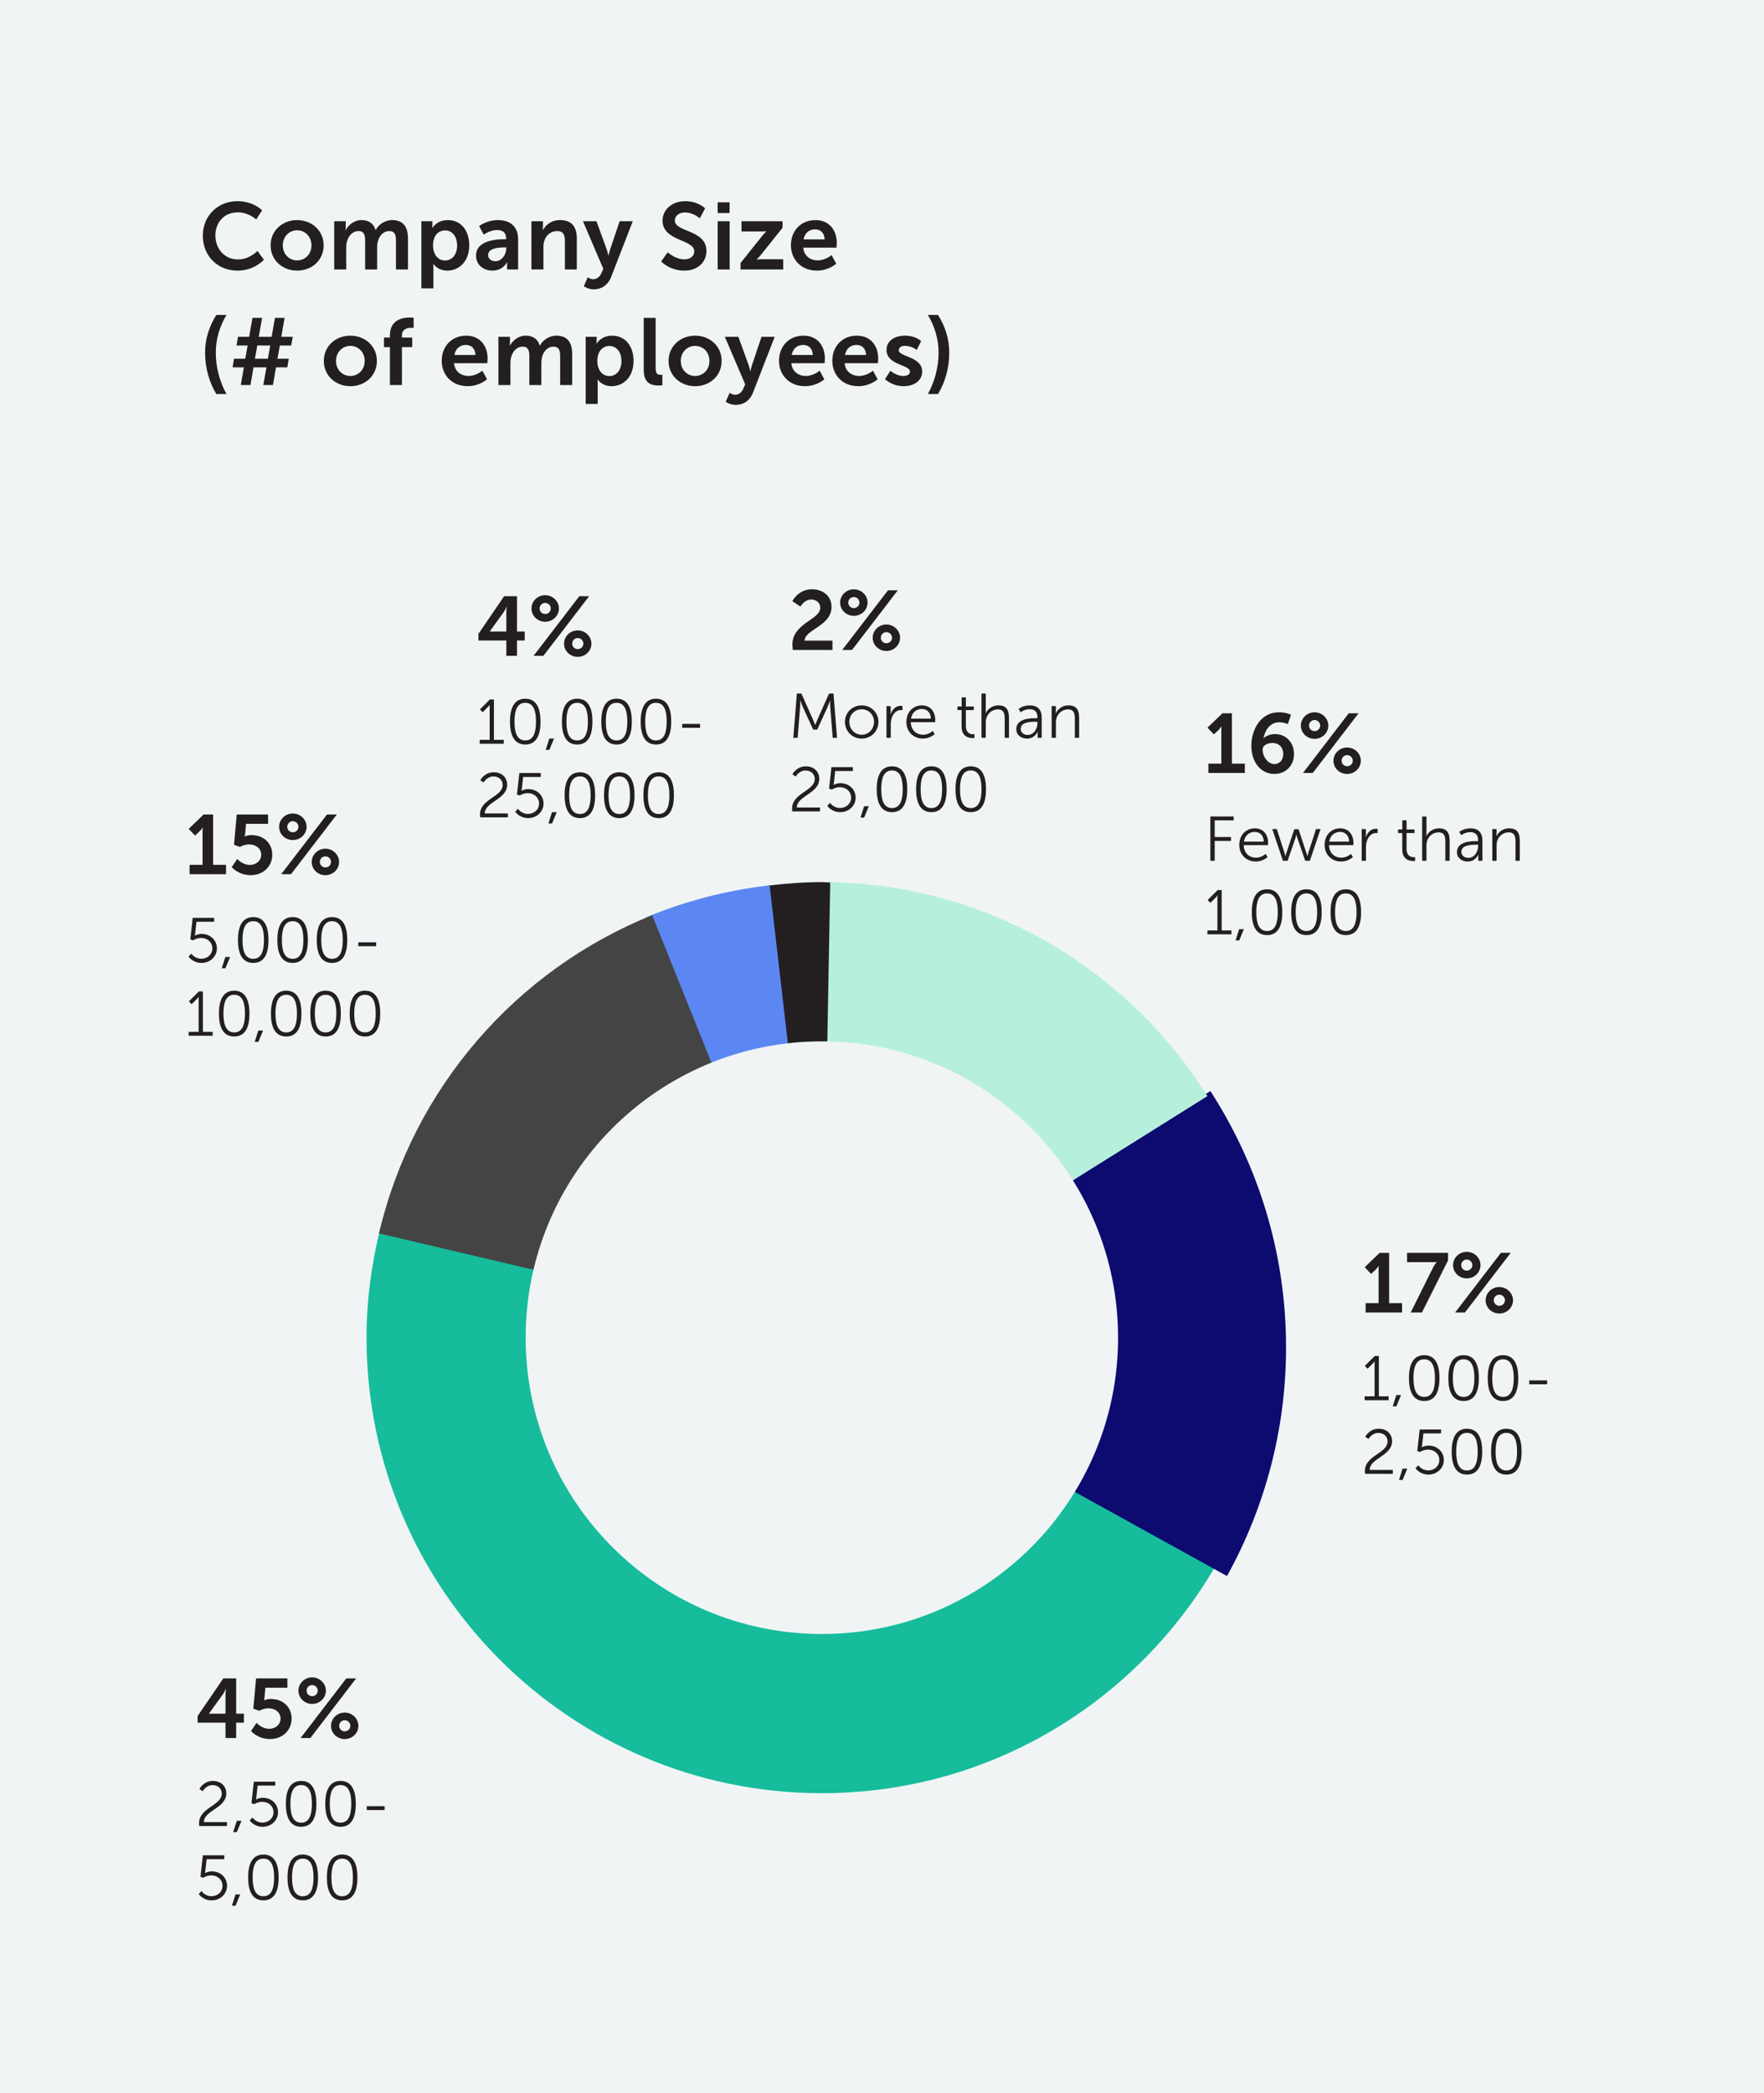 <?xml version="1.0" encoding="UTF-8"?> <!-- Generator: Adobe Illustrator 25.2.1, SVG Export Plug-In . SVG Version: 6.00 Build 0) --> <svg xmlns="http://www.w3.org/2000/svg" xmlns:xlink="http://www.w3.org/1999/xlink" version="1.1" id="Layer_1" x="0px" y="0px" viewBox="0 0 167.937 199.159" style="enable-background:new 0 0 167.937 199.159;" xml:space="preserve"> <style type="text/css"> .st0{fill:#F0F4F5;} .st1{fill:#FFFFFF;} .st2{fill:#231F20;} .st3{fill:#B6F0DD;} .st4{fill:#78D8C6;} .st5{fill:#16BC9C;} .st6{clip-path:url(#SVGID_2_);} .st7{clip-path:url(#SVGID_4_);} .st8{clip-path:url(#SVGID_6_);} .st9{clip-path:url(#SVGID_8_);} .st10{clip-path:url(#SVGID_10_);} .st11{clip-path:url(#SVGID_12_);} .st12{clip-path:url(#SVGID_14_);} .st13{fill:#444444;} .st14{fill:#17BD9C;} .st15{clip-path:url(#SVGID_16_);} .st16{clip-path:url(#SVGID_18_);} .st17{clip-path:url(#SVGID_20_);} .st18{clip-path:url(#SVGID_22_);} .st19{clip-path:url(#SVGID_24_);} .st20{clip-path:url(#SVGID_26_);} .st21{clip-path:url(#SVGID_28_);} .st22{clip-path:url(#SVGID_30_);} .st23{clip-path:url(#SVGID_34_);} .st24{clip-path:url(#SVGID_36_);} .st25{clip-path:url(#SVGID_38_);} .st26{clip-path:url(#SVGID_40_);} .st27{clip-path:url(#SVGID_42_);} .st28{clip-path:url(#SVGID_44_);} .st29{fill:none;} .st30{clip-path:url(#SVGID_46_);} .st31{clip-path:url(#SVGID_48_);} .st32{clip-path:url(#SVGID_52_);} .st33{clip-path:url(#SVGID_54_);} .st34{clip-path:url(#SVGID_56_);} .st35{clip-path:url(#SVGID_58_);} .st36{clip-path:url(#SVGID_60_);} .st37{clip-path:url(#SVGID_62_);} .st38{fill:#5C87F2;} .st39{fill:#0D0A70;} .st40{clip-path:url(#SVGID_64_);} .st41{clip-path:url(#SVGID_66_);} .st42{clip-path:url(#SVGID_68_);} .st43{fill:#939393;} .st44{clip-path:url(#SVGID_70_);} .st45{clip-path:url(#SVGID_72_);} .st46{fill:none;stroke:#231F20;} .st47{clip-path:url(#SVGID_74_);} </style> <g> <rect class="st0" width="167.937" height="199.159"></rect> </g> <g> <path class="st2" d="M129.917,132.877h0.947v-3.094c0-0.12,0.006-0.234,0.006-0.234h-0.012c0,0-0.042,0.09-0.21,0.252 l-0.45,0.45l-0.264-0.271l0.953-0.947h0.384v3.844h0.93v0.372h-2.285V132.877z"></path> <path class="st2" d="M132.934,132.756h0.45l-0.444,1.074h-0.348L132.934,132.756z"></path> <path class="st2" d="M134.134,131.137c0-1.211,0.36-2.177,1.457-2.177s1.451,0.966,1.451,2.177 c0,1.224-0.354,2.184-1.451,2.184S134.134,132.361,134.134,131.137z M136.611,131.137 c0-1.001-0.222-1.786-1.02-1.786c-0.804,0-1.025,0.785-1.025,1.786c0,1.008,0.222,1.794,1.025,1.794 C136.389,132.931,136.611,132.145,136.611,131.137z"></path> <path class="st2" d="M137.884,131.137c0-1.211,0.36-2.177,1.457-2.177s1.451,0.966,1.451,2.177 c0,1.224-0.354,2.184-1.451,2.184S137.884,132.361,137.884,131.137z M140.361,131.137 c0-1.001-0.222-1.786-1.02-1.786c-0.804,0-1.025,0.785-1.025,1.786c0,1.008,0.222,1.794,1.025,1.794 C140.139,132.931,140.361,132.145,140.361,131.137z"></path> <path class="st2" d="M141.634,131.137c0-1.211,0.36-2.177,1.457-2.177s1.451,0.966,1.451,2.177 c0,1.224-0.354,2.184-1.451,2.184S141.634,132.361,141.634,131.137z M144.111,131.137 c0-1.001-0.222-1.786-1.02-1.786c-0.804,0-1.025,0.785-1.025,1.786c0,1.008,0.222,1.794,1.025,1.794 C143.889,132.931,144.111,132.145,144.111,131.137z"></path> <path class="st2" d="M145.588,131.36h1.703v0.371h-1.703V131.36z"></path> </g> <g> <path class="st2" d="M129.94,139.981c0-1.481,2.159-1.674,2.159-2.812c0-0.462-0.348-0.81-0.875-0.81 c-0.618,0-0.941,0.575-0.941,0.575l-0.312-0.21c0,0,0.384-0.762,1.277-0.762c0.804,0,1.283,0.522,1.283,1.182 c0,1.415-2.128,1.613-2.135,2.734h2.201v0.372h-2.632C129.946,140.155,129.94,140.065,129.94,139.981z"></path> <path class="st2" d="M133.528,139.758h0.45l-0.444,1.074h-0.348L133.528,139.758z"></path> <path class="st2" d="M135.023,139.435c0,0,0.311,0.491,0.953,0.491c0.582,0,1.05-0.413,1.05-0.989 c0-0.575-0.468-0.989-1.068-0.989c-0.45,0-0.768,0.228-0.768,0.228l-0.264-0.096l0.228-2.045h2.039v0.372h-1.679 l-0.12,1.079c-0.018,0.15-0.042,0.24-0.042,0.24h0.012c0,0,0.264-0.162,0.642-0.162 c0.845,0,1.451,0.611,1.451,1.373c0,0.779-0.642,1.386-1.463,1.386c-0.839,0-1.235-0.6-1.235-0.6 L135.023,139.435z"></path> <path class="st2" d="M138.203,138.139c0-1.211,0.36-2.177,1.457-2.177s1.451,0.966,1.451,2.177 c0,1.224-0.354,2.184-1.451,2.184S138.203,139.363,138.203,138.139z M140.679,138.139 c0-1.001-0.222-1.786-1.02-1.786c-0.804,0-1.025,0.785-1.025,1.786c0,1.008,0.222,1.794,1.025,1.794 C140.457,139.933,140.679,139.147,140.679,138.139z"></path> <path class="st2" d="M141.953,138.139c0-1.211,0.36-2.177,1.457-2.177s1.451,0.966,1.451,2.177 c0,1.224-0.354,2.184-1.451,2.184S141.953,139.363,141.953,138.139z M144.429,138.139 c0-1.001-0.222-1.786-1.02-1.786c-0.804,0-1.025,0.785-1.025,1.786c0,1.008,0.222,1.794,1.025,1.794 C144.207,139.933,144.429,139.147,144.429,138.139z"></path> </g> <g> <path class="st2" d="M115.229,77.697h2.219v0.372h-1.805v1.583h1.547v0.372h-1.547v1.889h-0.414V77.697z"></path> <path class="st2" d="M119.47,78.825c0.834,0,1.259,0.642,1.259,1.391c0,0.072-0.012,0.21-0.012,0.21h-2.314 c0.018,0.773,0.546,1.193,1.169,1.193c0.552,0,0.917-0.365,0.917-0.365l0.185,0.311c0,0-0.438,0.42-1.115,0.42 c-0.899,0-1.577-0.648-1.577-1.577C117.983,79.419,118.654,78.825,119.47,78.825z M120.316,80.09 c-0.024-0.63-0.408-0.923-0.858-0.923c-0.503,0-0.941,0.317-1.037,0.923H120.316z"></path> <path class="st2" d="M121.121,78.896h0.432l0.731,2.249c0.048,0.144,0.09,0.324,0.09,0.324h0.012 c0,0,0.042-0.181,0.09-0.324l0.744-2.236h0.402l0.744,2.236c0.048,0.144,0.09,0.324,0.09,0.324h0.012 c0,0,0.042-0.174,0.09-0.324l0.731-2.249h0.432l-1.019,3.017h-0.444l-0.738-2.147 c-0.054-0.15-0.096-0.324-0.096-0.324h-0.012c0,0-0.042,0.174-0.09,0.324l-0.738,2.147h-0.443L121.121,78.896z"></path> <path class="st2" d="M127.594,78.825c0.834,0,1.259,0.642,1.259,1.391c0,0.072-0.012,0.21-0.012,0.21h-2.314 c0.018,0.773,0.546,1.193,1.169,1.193c0.552,0,0.917-0.365,0.917-0.365l0.185,0.311c0,0-0.438,0.42-1.115,0.42 c-0.899,0-1.577-0.648-1.577-1.577C126.106,79.419,126.778,78.825,127.594,78.825z M128.44,80.09 c-0.024-0.63-0.408-0.923-0.858-0.923c-0.503,0-0.941,0.317-1.037,0.923H128.44z"></path> <path class="st2" d="M129.634,78.896h0.402v0.534c0,0.132-0.012,0.239-0.012,0.239h0.012 c0.144-0.455,0.479-0.803,0.954-0.803c0.084,0,0.162,0.018,0.162,0.018v0.401c0,0-0.072-0.012-0.15-0.012 c-0.426,0-0.744,0.336-0.875,0.779c-0.06,0.192-0.084,0.397-0.084,0.588v1.272h-0.408V78.896z"></path> <path class="st2" d="M133.498,79.274h-0.396v-0.342h0.402v-0.869h0.402v0.869h0.755v0.342h-0.755v1.499 c0,0.708,0.45,0.798,0.677,0.798c0.084,0,0.138-0.012,0.138-0.012v0.365c0,0-0.066,0.013-0.174,0.013 c-0.348,0-1.05-0.114-1.05-1.122V79.274z"></path> <path class="st2" d="M135.394,77.697h0.408v1.631c0,0.139-0.012,0.246-0.012,0.246h0.012 c0.114-0.288,0.516-0.749,1.199-0.749c0.744,0,1.008,0.426,1.008,1.169v1.919h-0.408v-1.81 c0-0.475-0.072-0.894-0.654-0.894c-0.516,0-0.96,0.353-1.098,0.857c-0.036,0.12-0.048,0.258-0.048,0.401v1.445 h-0.408V77.697z"></path> <path class="st2" d="M140.553,80.047h0.168v-0.078c0-0.581-0.318-0.779-0.75-0.779c-0.498,0-0.852,0.288-0.852,0.288 l-0.192-0.311c0,0,0.396-0.342,1.073-0.342c0.726,0,1.127,0.401,1.127,1.157v1.931h-0.39v-0.33 c0-0.149,0.012-0.252,0.012-0.252h-0.012c0,0-0.252,0.654-1.007,0.654c-0.504,0-1.025-0.294-1.025-0.894 C138.706,80.072,140.031,80.047,140.553,80.047z M139.797,81.637c0.576,0,0.923-0.601,0.923-1.122v-0.132h-0.174 c-0.474,0-1.421,0.019-1.421,0.684C139.125,81.349,139.348,81.637,139.797,81.637z"></path> <path class="st2" d="M142.072,78.896h0.402v0.45c0,0.132-0.012,0.239-0.012,0.239h0.012 c0.108-0.275,0.492-0.761,1.205-0.761c0.744,0,1.008,0.426,1.008,1.169v1.919h-0.408v-1.81 c0-0.475-0.072-0.894-0.654-0.894c-0.516,0-0.96,0.353-1.098,0.852c-0.036,0.126-0.048,0.264-0.048,0.407v1.445 h-0.408V78.896z"></path> </g> <g> <path class="st2" d="M114.953,88.543H115.9v-3.094c0-0.12,0.006-0.234,0.006-0.234h-0.012c0,0-0.042,0.09-0.21,0.252 l-0.45,0.45l-0.264-0.271l0.953-0.947h0.384v3.844h0.93v0.372h-2.285V88.543z"></path> <path class="st2" d="M117.97,88.422h0.45l-0.444,1.074h-0.348L117.97,88.422z"></path> <path class="st2" d="M119.171,86.803c0-1.211,0.36-2.177,1.457-2.177s1.451,0.966,1.451,2.177 c0,1.224-0.354,2.184-1.451,2.184S119.171,88.027,119.171,86.803z M121.647,86.803c0-1.001-0.222-1.786-1.02-1.786 c-0.804,0-1.025,0.785-1.025,1.786c0,1.008,0.222,1.794,1.025,1.794C121.425,88.597,121.647,87.811,121.647,86.803z"></path> <path class="st2" d="M122.921,86.803c0-1.211,0.36-2.177,1.457-2.177s1.451,0.966,1.451,2.177 c0,1.224-0.354,2.184-1.451,2.184S122.921,88.027,122.921,86.803z M125.397,86.803c0-1.001-0.222-1.786-1.02-1.786 c-0.804,0-1.025,0.785-1.025,1.786c0,1.008,0.222,1.794,1.025,1.794C125.175,88.597,125.397,87.811,125.397,86.803z"></path> <path class="st2" d="M126.671,86.803c0-1.211,0.36-2.177,1.457-2.177c1.097,0,1.451,0.966,1.451,2.177 c0,1.224-0.354,2.184-1.451,2.184C127.03,88.987,126.671,88.027,126.671,86.803z M129.147,86.803 c0-1.001-0.222-1.786-1.02-1.786c-0.804,0-1.025,0.785-1.025,1.786c0,1.008,0.222,1.794,1.025,1.794 C128.925,88.597,129.147,87.811,129.147,86.803z"></path> </g> <g> <path class="st2" d="M75.862,65.997h0.432l1.103,2.477c0.096,0.216,0.204,0.516,0.204,0.516h0.012 c0,0,0.114-0.3,0.21-0.516l1.103-2.477h0.426l0.336,4.216H79.274l-0.234-2.95 c-0.018-0.229-0.012-0.588-0.012-0.588h-0.012c0,0-0.126,0.372-0.222,0.588l-0.99,2.165h-0.39l-0.989-2.165 c-0.096-0.21-0.228-0.6-0.228-0.6h-0.012c0,0,0.006,0.371-0.012,0.6L75.94,70.213h-0.414L75.862,65.997z"></path> <path class="st2" d="M82.035,67.125c0.882,0,1.595,0.671,1.595,1.565c0,0.912-0.713,1.596-1.595,1.596 c-0.881,0-1.595-0.684-1.595-1.596C80.441,67.796,81.154,67.125,82.035,67.125z M82.035,69.919 c0.648,0,1.176-0.527,1.176-1.23c0-0.684-0.528-1.193-1.176-1.193c-0.647,0-1.175,0.51-1.175,1.193 C80.86,69.391,81.388,69.919,82.035,69.919z"></path> <path class="st2" d="M84.394,67.196h0.402v0.534c0,0.132-0.012,0.239-0.012,0.239h0.012 c0.144-0.455,0.479-0.803,0.954-0.803c0.084,0,0.162,0.018,0.162,0.018v0.401c0,0-0.072-0.012-0.15-0.012 c-0.426,0-0.744,0.336-0.875,0.779c-0.06,0.192-0.084,0.397-0.084,0.588v1.272h-0.408V67.196z"></path> <path class="st2" d="M87.777,67.125c0.834,0,1.259,0.642,1.259,1.391c0,0.072-0.012,0.21-0.012,0.21H86.71 c0.018,0.773,0.546,1.193,1.169,1.193c0.552,0,0.917-0.365,0.917-0.365l0.185,0.311c0,0-0.438,0.42-1.115,0.42 c-0.899,0-1.577-0.647-1.577-1.577C86.29,67.717,86.962,67.125,87.777,67.125z M88.623,68.389 c-0.024-0.63-0.408-0.923-0.858-0.923c-0.503,0-0.941,0.317-1.037,0.923H88.623z"></path> <path class="st2" d="M91.546,67.574H91.15v-0.342h0.402v-0.869h0.402v0.869h0.755v0.342h-0.755v1.499 c0,0.708,0.45,0.798,0.677,0.798c0.084,0,0.138-0.012,0.138-0.012v0.365c0,0-0.066,0.013-0.174,0.013 c-0.348,0-1.05-0.114-1.05-1.122V67.574z"></path> <path class="st2" d="M93.442,65.997h0.408v1.631c0,0.139-0.012,0.246-0.012,0.246h0.012 c0.114-0.288,0.516-0.749,1.199-0.749c0.744,0,1.008,0.426,1.008,1.169v1.919h-0.408V68.402 c0-0.475-0.072-0.894-0.654-0.894c-0.516,0-0.96,0.353-1.098,0.857c-0.036,0.119-0.048,0.258-0.048,0.401v1.445 h-0.408V65.997z"></path> <path class="st2" d="M98.601,68.347h0.168v-0.078c0-0.581-0.318-0.779-0.75-0.779c-0.498,0-0.852,0.288-0.852,0.288 l-0.192-0.311c0,0,0.396-0.342,1.073-0.342c0.726,0,1.127,0.401,1.127,1.157v1.931h-0.39v-0.33 c0-0.149,0.012-0.252,0.012-0.252h-0.012c0,0-0.252,0.654-1.007,0.654c-0.504,0-1.025-0.294-1.025-0.894 C96.754,68.372,98.079,68.347,98.601,68.347z M97.845,69.937c0.576,0,0.923-0.601,0.923-1.122v-0.132h-0.174 c-0.474,0-1.421,0.019-1.421,0.684C97.173,69.649,97.396,69.937,97.845,69.937z"></path> <path class="st2" d="M100.12,67.196h0.402v0.45c0,0.132-0.012,0.239-0.012,0.239h0.012 c0.108-0.275,0.492-0.761,1.205-0.761c0.744,0,1.008,0.426,1.008,1.169v1.919h-0.408V68.402 c0-0.475-0.072-0.894-0.654-0.894c-0.516,0-0.96,0.353-1.098,0.852c-0.036,0.125-0.048,0.264-0.048,0.407v1.445 h-0.408V67.196z"></path> </g> <g> <path class="st2" d="M75.406,76.945c0-1.481,2.159-1.674,2.159-2.812c0-0.462-0.348-0.81-0.875-0.81 c-0.618,0-0.941,0.575-0.941,0.575l-0.312-0.21c0,0,0.384-0.762,1.277-0.762c0.804,0,1.283,0.522,1.283,1.182 c0,1.415-2.128,1.613-2.135,2.734h2.201v0.372h-2.632C75.412,77.119,75.406,77.029,75.406,76.945z"></path> <path class="st2" d="M79.025,76.399c0,0,0.311,0.491,0.953,0.491c0.582,0,1.05-0.413,1.05-0.989 c0-0.575-0.468-0.989-1.068-0.989c-0.45,0-0.768,0.228-0.768,0.228l-0.264-0.096l0.228-2.045h2.039v0.372h-1.679 l-0.12,1.079c-0.018,0.15-0.042,0.24-0.042,0.24h0.012c0,0,0.264-0.162,0.642-0.162 c0.845,0,1.451,0.611,1.451,1.373c0,0.779-0.642,1.386-1.463,1.386c-0.839,0-1.235-0.6-1.235-0.6 L79.025,76.399z"></path> <path class="st2" d="M82.264,76.722h0.45l-0.444,1.074h-0.348L82.264,76.722z"></path> <path class="st2" d="M83.464,75.104c0-1.212,0.36-2.178,1.457-2.178s1.451,0.966,1.451,2.178 c0,1.223-0.354,2.183-1.451,2.183S83.464,76.327,83.464,75.104z M85.941,75.104c0-1.002-0.222-1.787-1.02-1.787 c-0.804,0-1.025,0.785-1.025,1.787c0,1.007,0.222,1.793,1.025,1.793C85.719,76.897,85.941,76.111,85.941,75.104z"></path> <path class="st2" d="M87.214,75.104c0-1.212,0.36-2.178,1.457-2.178s1.451,0.966,1.451,2.178 c0,1.223-0.354,2.183-1.451,2.183S87.214,76.327,87.214,75.104z M89.691,75.104c0-1.002-0.222-1.787-1.02-1.787 c-0.804,0-1.025,0.785-1.025,1.787c0,1.007,0.222,1.793,1.025,1.793C89.469,76.897,89.691,76.111,89.691,75.104z"></path> <path class="st2" d="M90.964,75.104c0-1.212,0.36-2.178,1.457-2.178s1.451,0.966,1.451,2.178 c0,1.223-0.354,2.183-1.451,2.183S90.964,76.327,90.964,75.104z M93.441,75.104c0-1.002-0.222-1.787-1.02-1.787 c-0.804,0-1.025,0.785-1.025,1.787c0,1.007,0.222,1.793,1.025,1.793C93.219,76.897,93.441,76.111,93.441,75.104z"></path> </g> <g> <path class="st2" d="M45.67,70.405h0.947v-3.094c0-0.12,0.006-0.234,0.006-0.234h-0.012c0,0-0.042,0.09-0.21,0.252 l-0.45,0.45l-0.264-0.271l0.953-0.947h0.384v3.844h0.93v0.372h-2.285V70.405z"></path> <path class="st2" d="M48.55,68.667c0-1.212,0.36-2.178,1.457-2.178s1.451,0.966,1.451,2.178 c0,1.223-0.354,2.183-1.451,2.183S48.55,69.889,48.55,68.667z M51.027,68.667c0-1.002-0.222-1.787-1.02-1.787 c-0.804,0-1.025,0.785-1.025,1.787c0,1.007,0.222,1.793,1.025,1.793C50.805,70.46,51.027,69.674,51.027,68.667z"></path> <path class="st2" d="M52.294,70.285h0.45l-0.444,1.074h-0.348L52.294,70.285z"></path> <path class="st2" d="M53.494,68.667c0-1.212,0.36-2.178,1.457-2.178c1.098,0,1.451,0.966,1.451,2.178 c0,1.223-0.353,2.183-1.451,2.183C53.854,70.849,53.494,69.889,53.494,68.667z M55.971,68.667 c0-1.002-0.222-1.787-1.02-1.787c-0.804,0-1.025,0.785-1.025,1.787c0,1.007,0.222,1.793,1.025,1.793 C55.749,70.46,55.971,69.674,55.971,68.667z"></path> <path class="st2" d="M57.244,68.667c0-1.212,0.36-2.178,1.457-2.178c1.098,0,1.451,0.966,1.451,2.178 c0,1.223-0.353,2.183-1.451,2.183C57.604,70.849,57.244,69.889,57.244,68.667z M59.721,68.667 c0-1.002-0.222-1.787-1.02-1.787c-0.804,0-1.025,0.785-1.025,1.787c0,1.007,0.222,1.793,1.025,1.793 C59.499,70.46,59.721,69.674,59.721,68.667z"></path> <path class="st2" d="M60.994,68.667c0-1.212,0.36-2.178,1.457-2.178c1.098,0,1.451,0.966,1.451,2.178 c0,1.223-0.353,2.183-1.451,2.183C61.354,70.849,60.994,69.889,60.994,68.667z M63.471,68.667 c0-1.002-0.222-1.787-1.02-1.787c-0.804,0-1.025,0.785-1.025,1.787c0,1.007,0.222,1.793,1.025,1.793 C63.249,70.46,63.471,69.674,63.471,68.667z"></path> <path class="st2" d="M64.948,68.888h1.703v0.371h-1.703V68.888z"></path> </g> <g> <path class="st2" d="M45.694,77.509c0-1.481,2.159-1.674,2.159-2.812c0-0.462-0.348-0.81-0.875-0.81 c-0.618,0-0.941,0.575-0.941,0.575l-0.312-0.21c0,0,0.384-0.762,1.277-0.762c0.804,0,1.283,0.522,1.283,1.182 c0,1.415-2.128,1.613-2.135,2.734h2.201v0.372h-2.632C45.7,77.683,45.694,77.593,45.694,77.509z"></path> <path class="st2" d="M49.313,76.963c0,0,0.311,0.491,0.953,0.491c0.582,0,1.05-0.413,1.05-0.989 c0-0.575-0.468-0.989-1.068-0.989c-0.45,0-0.768,0.228-0.768,0.228l-0.264-0.096l0.228-2.045h2.039v0.372h-1.679 l-0.12,1.079c-0.018,0.15-0.042,0.24-0.042,0.24h0.012c0,0,0.264-0.162,0.642-0.162 c0.845,0,1.451,0.611,1.451,1.373c0,0.779-0.642,1.386-1.463,1.386c-0.839,0-1.235-0.6-1.235-0.6 L49.313,76.963z"></path> <path class="st2" d="M52.552,77.287h0.45l-0.444,1.074h-0.348L52.552,77.287z"></path> <path class="st2" d="M53.752,75.669c0-1.212,0.36-2.178,1.457-2.178s1.451,0.966,1.451,2.178 c0,1.223-0.354,2.183-1.451,2.183S53.752,76.891,53.752,75.669z M56.229,75.669c0-1.002-0.222-1.787-1.02-1.787 c-0.804,0-1.025,0.785-1.025,1.787c0,1.007,0.222,1.793,1.025,1.793C56.007,77.462,56.229,76.675,56.229,75.669z"></path> <path class="st2" d="M57.502,75.669c0-1.212,0.36-2.178,1.457-2.178s1.451,0.966,1.451,2.178 c0,1.223-0.354,2.183-1.451,2.183S57.502,76.891,57.502,75.669z M59.979,75.669c0-1.002-0.222-1.787-1.02-1.787 c-0.804,0-1.025,0.785-1.025,1.787c0,1.007,0.222,1.793,1.025,1.793C59.757,77.462,59.979,76.675,59.979,75.669z"></path> <path class="st2" d="M61.252,75.669c0-1.212,0.36-2.178,1.457-2.178s1.451,0.966,1.451,2.178 c0,1.223-0.354,2.183-1.451,2.183S61.252,76.891,61.252,75.669z M63.729,75.669c0-1.002-0.222-1.787-1.02-1.787 c-0.804,0-1.025,0.785-1.025,1.787c0,1.007,0.222,1.793,1.025,1.793C63.507,77.462,63.729,76.675,63.729,75.669z"></path> </g> <g> <path class="st2" d="M18.214,90.745c0,0,0.311,0.491,0.953,0.491c0.582,0,1.049-0.413,1.049-0.989 c0-0.575-0.467-0.989-1.067-0.989c-0.45,0-0.768,0.228-0.768,0.228l-0.264-0.096l0.228-2.045h2.039v0.372h-1.679 l-0.12,1.079c-0.018,0.15-0.042,0.24-0.042,0.24h0.012c0,0,0.264-0.162,0.642-0.162 c0.845,0,1.451,0.611,1.451,1.373c0,0.779-0.642,1.386-1.463,1.386c-0.839,0-1.235-0.6-1.235-0.6 L18.214,90.745z"></path> <path class="st2" d="M21.454,91.068h0.45L21.46,92.142h-0.348L21.454,91.068z"></path> <path class="st2" d="M22.654,89.45c0-1.212,0.36-2.178,1.457-2.178c1.098,0,1.451,0.966,1.451,2.178 c0,1.223-0.353,2.183-1.451,2.183C23.014,91.632,22.654,90.672,22.654,89.45z M25.131,89.45 c0-1.002-0.222-1.787-1.02-1.787c-0.804,0-1.025,0.785-1.025,1.787c0,1.007,0.222,1.793,1.025,1.793 C24.909,91.243,25.131,90.457,25.131,89.45z"></path> <path class="st2" d="M26.404,89.45c0-1.212,0.36-2.178,1.457-2.178c1.098,0,1.451,0.966,1.451,2.178 c0,1.223-0.353,2.183-1.451,2.183C26.764,91.632,26.404,90.672,26.404,89.45z M28.881,89.45 c0-1.002-0.222-1.787-1.02-1.787c-0.804,0-1.025,0.785-1.025,1.787c0,1.007,0.222,1.793,1.025,1.793 C28.659,91.243,28.881,90.457,28.881,89.45z"></path> <path class="st2" d="M30.154,89.45c0-1.212,0.36-2.178,1.457-2.178c1.098,0,1.451,0.966,1.451,2.178 c0,1.223-0.353,2.183-1.451,2.183C30.514,91.632,30.154,90.672,30.154,89.45z M32.631,89.45 c0-1.002-0.222-1.787-1.02-1.787c-0.804,0-1.025,0.785-1.025,1.787c0,1.007,0.222,1.793,1.025,1.793 C32.409,91.243,32.631,90.457,32.631,89.45z"></path> <path class="st2" d="M34.108,89.671h1.703v0.371H34.108V89.671z"></path> </g> <g> <path class="st2" d="M17.962,98.19h0.947v-3.094c0-0.12,0.006-0.234,0.006-0.234h-0.012c0,0-0.042,0.09-0.21,0.252 l-0.45,0.45l-0.264-0.271l0.953-0.947h0.384v3.844h0.93v0.372h-2.285V98.19z"></path> <path class="st2" d="M20.842,96.452c0-1.212,0.36-2.178,1.457-2.178s1.451,0.966,1.451,2.178 c0,1.223-0.354,2.183-1.451,2.183S20.842,97.674,20.842,96.452z M23.319,96.452c0-1.002-0.222-1.787-1.02-1.787 c-0.804,0-1.025,0.785-1.025,1.787c0,1.007,0.222,1.793,1.025,1.793C23.097,98.245,23.319,97.459,23.319,96.452z"></path> <path class="st2" d="M24.592,98.07h0.45l-0.444,1.074h-0.348L24.592,98.07z"></path> <path class="st2" d="M25.792,96.452c0-1.212,0.36-2.178,1.457-2.178c1.098,0,1.451,0.966,1.451,2.178 c0,1.223-0.353,2.183-1.451,2.183C26.152,98.634,25.792,97.674,25.792,96.452z M28.269,96.452 c0-1.002-0.222-1.787-1.02-1.787c-0.804,0-1.025,0.785-1.025,1.787c0,1.007,0.222,1.793,1.025,1.793 C28.047,98.245,28.269,97.459,28.269,96.452z"></path> <path class="st2" d="M29.542,96.452c0-1.212,0.36-2.178,1.457-2.178c1.098,0,1.451,0.966,1.451,2.178 c0,1.223-0.353,2.183-1.451,2.183C29.902,98.634,29.542,97.674,29.542,96.452z M32.019,96.452 c0-1.002-0.222-1.787-1.02-1.787c-0.804,0-1.025,0.785-1.025,1.787c0,1.007,0.222,1.793,1.025,1.793 C31.797,98.245,32.019,97.459,32.019,96.452z"></path> <path class="st2" d="M33.292,96.452c0-1.212,0.36-2.178,1.457-2.178c1.098,0,1.451,0.966,1.451,2.178 c0,1.223-0.353,2.183-1.451,2.183C33.652,98.634,33.292,97.674,33.292,96.452z M35.769,96.452 c0-1.002-0.222-1.787-1.02-1.787c-0.804,0-1.025,0.785-1.025,1.787c0,1.007,0.222,1.793,1.025,1.793 C35.547,98.245,35.769,97.459,35.769,96.452z"></path> </g> <g> <path class="st2" d="M18.953,173.497c0-1.481,2.159-1.674,2.159-2.812c0-0.462-0.348-0.81-0.875-0.81 c-0.618,0-0.941,0.575-0.941,0.575l-0.312-0.21c0,0,0.384-0.762,1.277-0.762c0.804,0,1.283,0.522,1.283,1.182 c0,1.415-2.128,1.613-2.135,2.734h2.201v0.372h-2.632C18.959,173.671,18.953,173.581,18.953,173.497z"></path> <path class="st2" d="M22.541,173.274h0.45l-0.444,1.074h-0.348L22.541,173.274z"></path> <path class="st2" d="M24.035,172.951c0,0,0.311,0.491,0.953,0.491c0.582,0,1.049-0.413,1.049-0.989 c0-0.575-0.467-0.989-1.067-0.989c-0.45,0-0.768,0.228-0.768,0.228l-0.264-0.096l0.228-2.045h2.039v0.372h-1.679 l-0.12,1.079c-0.018,0.15-0.042,0.24-0.042,0.24h0.012c0,0,0.264-0.162,0.642-0.162 c0.845,0,1.451,0.611,1.451,1.373c0,0.779-0.642,1.386-1.463,1.386c-0.839,0-1.235-0.6-1.235-0.6 L24.035,172.951z"></path> <path class="st2" d="M27.215,171.655c0-1.211,0.36-2.177,1.457-2.177c1.098,0,1.451,0.966,1.451,2.177 c0,1.224-0.353,2.184-1.451,2.184C27.575,173.839,27.215,172.879,27.215,171.655z M29.692,171.655 c0-1.001-0.222-1.786-1.02-1.786c-0.804,0-1.025,0.785-1.025,1.786c0,1.008,0.222,1.794,1.025,1.794 C29.469,173.449,29.692,172.663,29.692,171.655z"></path> <path class="st2" d="M30.965,171.655c0-1.211,0.36-2.177,1.457-2.177c1.098,0,1.451,0.966,1.451,2.177 c0,1.224-0.353,2.184-1.451,2.184C31.325,173.839,30.965,172.879,30.965,171.655z M33.441,171.655 c0-1.001-0.222-1.786-1.02-1.786c-0.804,0-1.025,0.785-1.025,1.786c0,1.008,0.222,1.794,1.025,1.794 C33.219,173.449,33.441,172.663,33.441,171.655z"></path> <path class="st2" d="M34.919,171.878h1.703v0.371h-1.703V171.878z"></path> </g> <g> <path class="st2" d="M19.181,179.953c0,0,0.311,0.491,0.953,0.491c0.582,0,1.05-0.413,1.05-0.989 c0-0.575-0.468-0.989-1.068-0.989c-0.45,0-0.768,0.228-0.768,0.228l-0.264-0.096l0.228-2.045h2.039v0.372h-1.679 l-0.12,1.079c-0.018,0.15-0.042,0.24-0.042,0.24h0.012c0,0,0.264-0.162,0.642-0.162 c0.845,0,1.451,0.611,1.451,1.373c0,0.779-0.642,1.386-1.463,1.386c-0.839,0-1.235-0.6-1.235-0.6 L19.181,179.953z"></path> <path class="st2" d="M22.421,180.276h0.45l-0.444,1.074h-0.348L22.421,180.276z"></path> <path class="st2" d="M23.621,178.657c0-1.211,0.36-2.177,1.457-2.177s1.451,0.966,1.451,2.177 c0,1.224-0.354,2.184-1.451,2.184S23.621,179.881,23.621,178.657z M26.097,178.657c0-1.001-0.222-1.786-1.02-1.786 c-0.804,0-1.025,0.785-1.025,1.786c0,1.008,0.222,1.794,1.025,1.794C25.875,180.451,26.097,179.665,26.097,178.657 z"></path> <path class="st2" d="M27.371,178.657c0-1.211,0.36-2.177,1.457-2.177s1.451,0.966,1.451,2.177 c0,1.224-0.354,2.184-1.451,2.184S27.371,179.881,27.371,178.657z M29.847,178.657c0-1.001-0.222-1.786-1.02-1.786 c-0.804,0-1.025,0.785-1.025,1.786c0,1.008,0.222,1.794,1.025,1.794C29.625,180.451,29.847,179.665,29.847,178.657 z"></path> <path class="st2" d="M31.121,178.657c0-1.211,0.36-2.177,1.457-2.177c1.097,0,1.451,0.966,1.451,2.177 c0,1.224-0.354,2.184-1.451,2.184C31.48,180.84,31.121,179.881,31.121,178.657z M33.597,178.657 c0-1.001-0.222-1.786-1.02-1.786c-0.804,0-1.025,0.785-1.025,1.786c0,1.008,0.222,1.794,1.025,1.794 C33.375,180.451,33.597,179.665,33.597,178.657z"></path> </g> <g> <path class="st2" d="M130.012,124.011h1.231v-3.15c0-0.191,0.008-0.384,0.008-0.384h-0.016 c0,0-0.064,0.137-0.248,0.32l-0.456,0.432l-0.608-0.64l1.423-1.367h0.903v4.789h1.231v0.888h-3.47V124.011z"></path> <path class="st2" d="M136.427,120.629c0.176-0.352,0.344-0.519,0.344-0.519v-0.017c0,0-0.112,0.017-0.392,0.017 h-2.423v-0.888h3.902v0.72l-2.486,4.957h-1.072L136.427,120.629z"></path> <path class="st2" d="M138.333,120.389c0-0.688,0.584-1.263,1.303-1.263c0.72,0,1.312,0.575,1.312,1.263 c0,0.704-0.592,1.264-1.312,1.264C138.917,121.653,138.333,121.093,138.333,120.389z M142.89,119.222h0.935 l-4.358,5.677h-0.935L142.89,119.222z M140.172,120.389c0-0.287-0.24-0.527-0.536-0.527 s-0.527,0.24-0.527,0.527c0,0.296,0.231,0.528,0.527,0.528S140.172,120.685,140.172,120.389z M142.738,122.476 c0.72,0,1.303,0.576,1.303,1.264c0,0.695-0.584,1.255-1.303,1.255c-0.728,0-1.303-0.56-1.303-1.255 C141.435,123.052,142.011,122.476,142.738,122.476z M142.738,124.259c0.296,0,0.536-0.231,0.536-0.527 c0-0.288-0.24-0.528-0.536-0.528s-0.528,0.24-0.528,0.528C142.21,124.028,142.442,124.259,142.738,124.259z"></path> </g> <g> <path class="st2" d="M115.044,72.668h1.231v-3.15c0-0.191,0.008-0.384,0.008-0.384h-0.016 c0,0-0.064,0.137-0.248,0.32l-0.456,0.432l-0.608-0.64l1.423-1.367h0.903v4.789h1.231v0.888h-3.47V72.668z"></path> <path class="st2" d="M119.133,70.957c0-1.487,0.856-3.174,2.614-3.174c0.72,0,1.16,0.239,1.16,0.239l-0.304,0.888 c0,0-0.36-0.176-0.8-0.176c-0.895,0-1.367,0.743-1.511,1.52h0.016c0.2-0.232,0.656-0.4,1.063-0.4 c1.119,0,1.823,0.872,1.823,1.895c0,1.055-0.743,1.902-1.871,1.902C120.14,73.651,119.133,72.668,119.133,70.957z M122.171,71.749c0-0.576-0.359-1.048-1.039-1.048c-0.512,0-0.928,0.264-0.928,0.616 c0,0.711,0.519,1.391,1.12,1.391C121.851,72.708,122.171,72.284,122.171,71.749z"></path> <path class="st2" d="M123.845,69.046c0-0.688,0.584-1.263,1.303-1.263c0.72,0,1.312,0.575,1.312,1.263 c0,0.704-0.592,1.264-1.312,1.264C124.429,70.309,123.845,69.75,123.845,69.046z M128.402,67.879h0.935 l-4.357,5.677h-0.935L128.402,67.879z M125.684,69.046c0-0.287-0.24-0.527-0.536-0.527 c-0.295,0-0.527,0.24-0.527,0.527c0,0.296,0.232,0.528,0.527,0.528C125.444,69.574,125.684,69.341,125.684,69.046 z M128.25,71.132c0.72,0,1.303,0.576,1.303,1.264c0,0.695-0.584,1.255-1.303,1.255 c-0.728,0-1.303-0.56-1.303-1.255C126.947,71.709,127.523,71.132,128.25,71.132z M128.25,72.916 c0.296,0,0.536-0.231,0.536-0.527c0-0.288-0.24-0.528-0.536-0.528c-0.296,0-0.528,0.24-0.528,0.528 C127.723,72.684,127.955,72.916,128.25,72.916z"></path> </g> <g> <path class="st2" d="M75.437,61.347c0-2.047,2.654-2.374,2.654-3.502c0-0.496-0.384-0.792-0.863-0.792 c-0.664,0-1.023,0.672-1.023,0.672l-0.768-0.512c0,0,0.519-1.135,1.879-1.135c1,0,1.847,0.607,1.847,1.679 c0,1.823-2.542,2.135-2.566,3.206h2.655v0.888h-3.766C75.46,61.668,75.437,61.508,75.437,61.347z"></path> <path class="st2" d="M79.981,57.342c0-0.688,0.584-1.263,1.303-1.263c0.72,0,1.312,0.575,1.312,1.263 c0,0.704-0.592,1.264-1.312,1.264C80.564,58.605,79.981,58.046,79.981,57.342z M84.538,56.175h0.935l-4.357,5.677 h-0.935L84.538,56.175z M81.819,57.342c0-0.288-0.24-0.527-0.536-0.527c-0.295,0-0.527,0.239-0.527,0.527 c0,0.296,0.232,0.528,0.527,0.528C81.58,57.87,81.819,57.637,81.819,57.342z M84.386,59.428 c0.72,0,1.303,0.576,1.303,1.264c0,0.695-0.584,1.255-1.303,1.255c-0.728,0-1.303-0.56-1.303-1.255 C83.083,60.005,83.659,59.428,84.386,59.428z M84.386,61.212c0.296,0,0.536-0.231,0.536-0.527 c0-0.288-0.24-0.528-0.536-0.528s-0.528,0.24-0.528,0.528C83.859,60.98,84.09,61.212,84.386,61.212z"></path> </g> <g> <path class="st2" d="M45.549,60.317l2.446-3.582h1.224v3.358h0.735v0.856h-0.735v1.463h-1.016v-1.463h-2.654V60.317z M48.203,60.093v-1.76c0-0.279,0.04-0.591,0.04-0.591h-0.016c0,0-0.128,0.304-0.28,0.519l-1.312,1.815v0.017 H48.203z"></path> <path class="st2" d="M50.596,57.902c0-0.688,0.584-1.263,1.303-1.263c0.72,0,1.312,0.575,1.312,1.263 c0,0.704-0.592,1.264-1.312,1.264C51.18,59.166,50.596,58.606,50.596,57.902z M55.154,56.735h0.935l-4.358,5.677 h-0.935L55.154,56.735z M52.436,57.902c0-0.288-0.24-0.527-0.536-0.527s-0.527,0.239-0.527,0.527 c0,0.296,0.231,0.528,0.527,0.528S52.436,58.198,52.436,57.902z M55.002,59.989c0.72,0,1.303,0.576,1.303,1.264 c0,0.695-0.584,1.255-1.303,1.255c-0.728,0-1.303-0.56-1.303-1.255C53.699,60.565,54.275,59.989,55.002,59.989z M55.002,61.772c0.296,0,0.536-0.231,0.536-0.527c0-0.288-0.24-0.528-0.536-0.528s-0.528,0.24-0.528,0.528 C54.474,61.541,54.706,61.772,55.002,61.772z"></path> </g> <g> <path class="st2" d="M18.052,82.299h1.231v-3.15c0-0.191,0.008-0.384,0.008-0.384h-0.016c0,0-0.064,0.136-0.248,0.32 l-0.456,0.432l-0.608-0.64l1.423-1.367h0.903v4.789h1.231v0.888h-3.47V82.299z"></path> <path class="st2" d="M22.588,81.74c0,0,0.472,0.567,1.208,0.567c0.551,0,1.071-0.367,1.071-0.967 c0-0.592-0.496-0.983-1.144-0.983c-0.504,0-0.879,0.239-0.879,0.239l-0.568-0.208l0.264-2.878h2.982v0.888h-2.095 l-0.088,0.935c-0.016,0.151-0.04,0.264-0.04,0.264h0.016c0,0,0.264-0.128,0.608-0.128 c1.255,0,1.998,0.84,1.998,1.863c0,1.119-0.863,1.95-2.047,1.95c-1.199,0-1.815-0.768-1.815-0.768 L22.588,81.74z"></path> <path class="st2" d="M26.572,78.677c0-0.688,0.584-1.263,1.303-1.263c0.72,0,1.312,0.575,1.312,1.263 c0,0.704-0.592,1.264-1.312,1.264C27.156,79.941,26.572,79.382,26.572,78.677z M31.13,77.51h0.935l-4.357,5.677 h-0.935L31.13,77.51z M28.411,78.677c0-0.288-0.24-0.527-0.536-0.527c-0.295,0-0.527,0.239-0.527,0.527 c0,0.296,0.232,0.528,0.527,0.528C28.172,79.206,28.411,78.973,28.411,78.677z M30.978,80.764 c0.72,0,1.303,0.576,1.303,1.264c0,0.695-0.584,1.255-1.303,1.255c-0.728,0-1.303-0.56-1.303-1.255 C29.675,81.341,30.251,80.764,30.978,80.764z M30.978,82.547c0.296,0,0.536-0.231,0.536-0.527 c0-0.288-0.24-0.528-0.536-0.528s-0.528,0.24-0.528,0.528C30.45,82.316,30.682,82.547,30.978,82.547z"></path> </g> <g> <path class="st2" d="M18.813,163.3l2.447-3.582h1.224v3.358h0.735v0.856H22.483v1.463h-1.016v-1.463h-2.655V163.3z M21.467,163.077v-1.76c0-0.279,0.04-0.592,0.04-0.592h-0.016c0,0-0.128,0.305-0.28,0.52l-1.311,1.815v0.017 H21.467z"></path> <path class="st2" d="M24.428,163.948c0,0,0.472,0.567,1.208,0.567c0.551,0,1.071-0.367,1.071-0.967 c0-0.592-0.496-0.983-1.144-0.983c-0.504,0-0.879,0.239-0.879,0.239l-0.568-0.208l0.264-2.878h2.982v0.888h-2.095 l-0.088,0.935c-0.016,0.151-0.04,0.264-0.04,0.264h0.016c0,0,0.264-0.128,0.608-0.128 c1.255,0,1.998,0.839,1.998,1.862c0,1.12-0.863,1.951-2.047,1.951c-1.199,0-1.815-0.768-1.815-0.768 L24.428,163.948z"></path> <path class="st2" d="M28.412,160.885c0-0.688,0.584-1.263,1.303-1.263c0.72,0,1.312,0.575,1.312,1.263 c0,0.704-0.592,1.264-1.312,1.264C28.996,162.149,28.412,161.589,28.412,160.885z M32.97,159.718h0.935 l-4.357,5.677h-0.935L32.97,159.718z M30.251,160.885c0-0.287-0.24-0.527-0.536-0.527 c-0.295,0-0.527,0.24-0.527,0.527c0,0.296,0.232,0.528,0.527,0.528C30.011,161.414,30.251,161.181,30.251,160.885z M32.818,162.972c0.72,0,1.303,0.576,1.303,1.264c0,0.695-0.584,1.255-1.303,1.255 c-0.728,0-1.303-0.56-1.303-1.255C31.515,163.548,32.09,162.972,32.818,162.972z M32.818,164.756 c0.296,0,0.536-0.231,0.536-0.527c0-0.288-0.24-0.528-0.536-0.528s-0.528,0.24-0.528,0.528 C32.29,164.524,32.522,164.756,32.818,164.756z"></path> </g> <g> <defs> <rect id="SVGID_71_" y="-0.001" width="538.81" height="199.16"></rect> </defs> <clipPath id="SVGID_2_"> <use xlink:href="#SVGID_71_" style="overflow:visible;"></use> </clipPath> <g class="st6"> <path class="st5" d="M78.244,127.294l-42.038-10.411c-0.825,3.341-1.311,6.815-1.311,10.411 c0,23.94,19.408,43.349,43.349,43.349c16.071,0,30.067-8.767,37.553-21.757L78.244,127.294z"></path> </g> <g class="st6"> <path class="st39" d="M116.813,149.978c3.574-6.455,5.622-13.872,5.622-21.773c0-8.993-2.665-17.35-7.206-24.381l-37.827,24.381 L116.813,149.978z"></path> </g> <g class="st6"> <path class="st3" d="M78.244,83.944v43.35l36.706-22.988C107.282,92.09,93.731,83.944,78.244,83.944"></path> </g> <g class="st6"> <path class="st2" d="M73.076,84.28l5.168,43.014l0.797-43.31c-0.268-0.005-0.528-0.04-0.797-0.04 C76.492,83.944,74.774,84.078,73.076,84.28"></path> </g> <g class="st6"> <path class="st38" d="M73.27,84.251c-4.13,0.473-8.087,1.507-11.781,3.057l16.756,39.986L73.27,84.251z"></path> </g> <g class="st6"> <path class="st13" d="M36.08,117.372l42.164,9.922l-16.154-40.206C49.146,92.294,39.321,103.554,36.08,117.372"></path> </g> <g class="st6"> <path class="st0" d="M78.244,155.493c15.574,0,28.199-12.625,28.199-28.199c0-15.573-12.625-28.198-28.199-28.198 s-28.199,12.625-28.199,28.198C50.045,142.868,62.67,155.493,78.244,155.493"></path> </g> </g> <g> <path class="st2" d="M22.595,19.144c1.557,0,2.358,0.873,2.358,0.873l-0.558,0.864c0,0-0.729-0.675-1.747-0.675 c-1.35,0-2.143,1.008-2.143,2.196c0,1.216,0.819,2.287,2.152,2.287c1.107,0,1.855-0.81,1.855-0.81l0.612,0.837 c0,0-0.882,1.036-2.512,1.036c-1.954,0-3.304-1.45-3.304-3.331C19.309,20.567,20.713,19.144,22.595,19.144z"></path> <path class="st2" d="M28.282,20.945c1.405,0,2.53,0.999,2.53,2.403c0,1.414-1.125,2.404-2.521,2.404 c-1.404,0-2.53-0.99-2.53-2.404C25.762,21.944,26.887,20.945,28.282,20.945z M28.292,24.78 c0.738,0,1.359-0.576,1.359-1.432c0-0.846-0.621-1.432-1.359-1.432c-0.747,0-1.369,0.586-1.369,1.432 C26.923,24.204,27.544,24.78,28.292,24.78z"></path> <path class="st2" d="M31.819,21.052h1.098v0.531c0,0.171-0.018,0.315-0.018,0.315h0.018 c0.225-0.45,0.774-0.954,1.495-0.954c0.702,0,1.152,0.324,1.341,0.945h0.018 c0.252-0.495,0.846-0.945,1.566-0.945c0.954,0,1.503,0.54,1.503,1.746v2.953h-1.144v-2.737 c0-0.521-0.099-0.918-0.63-0.918c-0.585,0-0.973,0.469-1.107,1.045c-0.045,0.18-0.054,0.378-0.054,0.594v2.017 h-1.143v-2.737c0-0.495-0.081-0.918-0.622-0.918c-0.594,0-0.981,0.469-1.125,1.054 c-0.045,0.171-0.054,0.378-0.054,0.585v2.017h-1.143V21.052z"></path> <path class="st2" d="M40.117,21.052h1.044v0.334c0,0.171-0.018,0.315-0.018,0.315h0.018c0,0,0.397-0.756,1.477-0.756 c1.242,0,2.035,0.981,2.035,2.403c0,1.459-0.891,2.404-2.098,2.404c-0.909,0-1.315-0.631-1.315-0.631h-0.018 c0,0,0.018,0.162,0.018,0.397v1.927h-1.143V21.052z M42.368,24.789c0.63,0,1.152-0.513,1.152-1.422 c0-0.874-0.468-1.44-1.144-1.44c-0.594,0-1.152,0.432-1.152,1.449C41.224,24.087,41.611,24.789,42.368,24.789z"></path> <path class="st2" d="M48.038,22.763h0.153v-0.064c0-0.603-0.378-0.81-0.882-0.81c-0.657,0-1.261,0.44-1.261,0.44 l-0.432-0.818c0,0,0.711-0.567,1.801-0.567c1.206,0,1.909,0.666,1.909,1.827v2.872h-1.054v-0.378 c0-0.181,0.018-0.324,0.018-0.324h-0.018c0.009,0-0.351,0.81-1.395,0.81c-0.819,0-1.557-0.514-1.557-1.432 C45.319,22.862,47.291,22.763,48.038,22.763z M47.164,24.861c0.604,0,1.036-0.648,1.036-1.206v-0.108h-0.198 c-0.585,0-1.53,0.081-1.53,0.721C46.471,24.573,46.696,24.861,47.164,24.861z"></path> <path class="st2" d="M50.593,21.052h1.098v0.531c0,0.171-0.018,0.315-0.018,0.315h0.018 c0.198-0.387,0.702-0.954,1.629-0.954c1.018,0,1.594,0.531,1.594,1.746v2.953h-1.134v-2.719 c0-0.559-0.144-0.936-0.73-0.936c-0.612,0-1.062,0.388-1.233,0.936c-0.063,0.19-0.081,0.397-0.081,0.612v2.106 h-1.143V21.052z"></path> <path class="st2" d="M55.957,26.383c0,0,0.252,0.19,0.513,0.19c0.315,0,0.621-0.19,0.792-0.595l0.171-0.405 l-1.935-4.519h1.287l0.963,2.647c0.09,0.243,0.171,0.621,0.171,0.621h0.018c0,0,0.072-0.36,0.153-0.604 l0.9-2.665h1.252l-2.053,5.285c-0.324,0.837-0.963,1.197-1.656,1.197c-0.549,0-0.955-0.297-0.955-0.297 L55.957,26.383z"></path> <path class="st2" d="M63.571,24.006c0,0,0.693,0.676,1.594,0.676c0.486,0,0.927-0.253,0.927-0.774 c0-1.144-3.016-0.945-3.016-2.908c0-1.062,0.918-1.855,2.143-1.855c1.261,0,1.909,0.685,1.909,0.685l-0.504,0.945 c0,0-0.612-0.559-1.414-0.559c-0.54,0-0.963,0.315-0.963,0.766c0,1.134,3.007,0.855,3.007,2.898 c0,1.018-0.774,1.873-2.106,1.873c-1.422,0-2.206-0.874-2.206-0.874L63.571,24.006z"></path> <path class="st2" d="M68.323,19.253h1.134v1.017h-1.134V19.253z M68.323,21.052h1.143v4.592h-1.143V21.052z"></path> <path class="st2" d="M70.501,25.032l2.062-2.584c0.207-0.261,0.387-0.423,0.387-0.423v-0.018 c0,0-0.135,0.018-0.423,0.018h-1.935v-0.973h3.907v0.622l-2.062,2.583c-0.207,0.262-0.396,0.424-0.396,0.424v0.018 c0,0,0.135-0.027,0.432-0.027h2.089v0.973h-4.061V25.032z"></path> <path class="st2" d="M77.629,20.945c1.323,0,2.035,0.963,2.035,2.179c0,0.135-0.027,0.44-0.027,0.44h-3.169 c0.072,0.802,0.693,1.216,1.377,1.216c0.738,0,1.323-0.504,1.323-0.504l0.441,0.819c0,0-0.702,0.657-1.845,0.657 c-1.522,0-2.467-1.099-2.467-2.404C75.297,21.935,76.261,20.945,77.629,20.945z M78.511,22.781 c-0.018-0.621-0.405-0.954-0.909-0.954c-0.585,0-0.99,0.36-1.098,0.954H78.511z"></path> </g> <g> <path class="st2" d="M19.525,33.554c0-1.297,0.387-2.503,1.072-3.583h0.963c-0.657,1.107-1.017,2.322-1.017,3.592 c0,1.342,0.342,2.692,1.017,3.935h-0.963C19.93,36.408,19.525,35.031,19.525,33.554z"></path> <path class="st2" d="M23.215,34.959h-1.071l0.135-0.819h1.071l0.225-1.26H22.522l0.135-0.829h1.062l0.315-1.8h0.918 l-0.315,1.8h1.224l0.315-1.8h0.918l-0.315,1.8h1.089l-0.144,0.829h-1.08l-0.225,1.26h1.071l-0.135,0.819 h-1.08l-0.288,1.684h-0.918l0.297-1.684h-1.233l-0.288,1.684h-0.918L23.215,34.959z M25.502,34.139l0.225-1.26 h-1.233l-0.225,1.26H25.502z"></path> <path class="st2" d="M33.35,31.943c1.405,0,2.53,0.999,2.53,2.403c0,1.414-1.125,2.404-2.521,2.404 c-1.404,0-2.53-0.99-2.53-2.404C30.829,32.942,31.955,31.943,33.35,31.943z M33.359,35.778 c0.738,0,1.359-0.576,1.359-1.432c0-0.846-0.621-1.432-1.359-1.432c-0.747,0-1.369,0.586-1.369,1.432 C31.99,35.202,32.612,35.778,33.359,35.778z"></path> <path class="st2" d="M37.12,33.032h-0.567v-0.909h0.567v-0.207c0-1.503,1.233-1.701,1.873-1.701 c0.234,0,0.387,0.026,0.387,0.026v0.973c0,0-0.099-0.018-0.234-0.018c-0.324,0-0.882,0.081-0.882,0.747v0.18 h0.981v0.909h-0.981v3.61h-1.144V33.032z"></path> <path class="st2" d="M44.384,31.943c1.323,0,2.035,0.963,2.035,2.179c0,0.135-0.027,0.44-0.027,0.44h-3.169 c0.072,0.802,0.693,1.216,1.377,1.216c0.738,0,1.323-0.504,1.323-0.504l0.441,0.819c0,0-0.702,0.657-1.845,0.657 c-1.522,0-2.467-1.099-2.467-2.404C42.052,32.933,43.016,31.943,44.384,31.943z M45.266,33.779 c-0.018-0.621-0.405-0.954-0.909-0.954c-0.585,0-0.99,0.36-1.098,0.954H45.266z"></path> <path class="st2" d="M47.452,32.05h1.098v0.531c0,0.171-0.018,0.315-0.018,0.315h0.018 c0.225-0.45,0.774-0.954,1.495-0.954c0.702,0,1.152,0.324,1.341,0.945h0.018 c0.252-0.495,0.846-0.945,1.566-0.945c0.954,0,1.503,0.54,1.503,1.746v2.953h-1.144v-2.737 c0-0.521-0.099-0.918-0.63-0.918c-0.585,0-0.973,0.469-1.107,1.045c-0.045,0.18-0.054,0.378-0.054,0.594v2.017 h-1.143v-2.737c0-0.495-0.081-0.918-0.622-0.918c-0.594,0-0.981,0.469-1.125,1.054 c-0.045,0.171-0.054,0.378-0.054,0.585v2.017h-1.143V32.05z"></path> <path class="st2" d="M55.759,32.05h1.044v0.334c0,0.171-0.018,0.315-0.018,0.315h0.018c0,0,0.397-0.756,1.477-0.756 c1.243,0,2.035,0.981,2.035,2.403c0,1.459-0.891,2.404-2.098,2.404c-0.909,0-1.315-0.631-1.315-0.631h-0.018 c0,0,0.018,0.162,0.018,0.397v1.927h-1.143V32.05z M58.01,35.787c0.63,0,1.152-0.513,1.152-1.422 c0-0.874-0.468-1.44-1.144-1.44c-0.594,0-1.152,0.432-1.152,1.449C56.866,35.085,57.254,35.787,58.01,35.787z"></path> <path class="st2" d="M61.285,30.251h1.134v4.789c0,0.504,0.171,0.63,0.468,0.63c0.09,0,0.171-0.009,0.171-0.009 v0.999c0,0-0.171,0.027-0.36,0.027c-0.63,0-1.413-0.162-1.413-1.477V30.251z"></path> <path class="st2" d="M66.173,31.943c1.404,0,2.529,0.999,2.529,2.403c0,1.414-1.125,2.404-2.521,2.404 c-1.404,0-2.53-0.99-2.53-2.404C63.652,32.942,64.777,31.943,66.173,31.943z M66.182,35.778 c0.738,0,1.359-0.576,1.359-1.432c0-0.846-0.621-1.432-1.359-1.432c-0.747,0-1.369,0.586-1.369,1.432 C64.813,35.202,65.435,35.778,66.182,35.778z"></path> <path class="st2" d="M69.466,37.38c0,0,0.252,0.19,0.513,0.19c0.315,0,0.621-0.19,0.792-0.595l0.171-0.405 l-1.936-4.519h1.288l0.963,2.647c0.09,0.243,0.171,0.621,0.171,0.621h0.018c0,0,0.072-0.36,0.153-0.604 l0.9-2.665h1.252l-2.053,5.285c-0.324,0.837-0.963,1.197-1.656,1.197c-0.549,0-0.955-0.297-0.955-0.297 L69.466,37.38z"></path> <path class="st2" d="M76.496,31.943c1.324,0,2.035,0.963,2.035,2.179c0,0.135-0.027,0.44-0.027,0.44h-3.169 c0.072,0.802,0.693,1.216,1.377,1.216c0.738,0,1.323-0.504,1.323-0.504l0.441,0.819c0,0-0.702,0.657-1.845,0.657 c-1.522,0-2.467-1.099-2.467-2.404C74.164,32.933,75.127,31.943,76.496,31.943z M77.378,33.779 c-0.018-0.621-0.405-0.954-0.909-0.954c-0.585,0-0.99,0.36-1.099,0.954H77.378z"></path> <path class="st2" d="M81.571,31.943c1.323,0,2.035,0.963,2.035,2.179c0,0.135-0.027,0.44-0.027,0.44h-3.169 c0.072,0.802,0.693,1.216,1.377,1.216c0.738,0,1.323-0.504,1.323-0.504l0.441,0.819c0,0-0.702,0.657-1.845,0.657 c-1.522,0-2.467-1.099-2.467-2.404C79.24,32.933,80.203,31.943,81.571,31.943z M82.454,33.779 c-0.018-0.621-0.405-0.954-0.909-0.954c-0.585,0-0.99,0.36-1.098,0.954H82.454z"></path> <path class="st2" d="M84.775,35.274c0,0,0.504,0.504,1.252,0.504c0.324,0,0.603-0.144,0.603-0.414 c0-0.685-2.232-0.594-2.232-2.07c0-0.856,0.765-1.351,1.755-1.351c1.035,0,1.54,0.522,1.54,0.522l-0.423,0.846 c0,0-0.423-0.397-1.125-0.397c-0.297,0-0.585,0.127-0.585,0.414c0,0.648,2.233,0.567,2.233,2.044 c0,0.766-0.666,1.378-1.756,1.378c-1.143,0-1.782-0.676-1.782-0.676L84.775,35.274z"></path> <path class="st2" d="M88.338,37.498c0.666-1.242,1.018-2.593,1.018-3.935c0-1.27-0.36-2.484-1.018-3.592h0.963 c0.684,1.08,1.071,2.286,1.071,3.583c0,1.477-0.405,2.853-1.071,3.943H88.338z"></path> </g> <g> <defs> <rect id="SVGID_73_" y="-0.001" width="538.81" height="199.16"></rect> </defs> <clipPath id="SVGID_4_"> <use xlink:href="#SVGID_73_" style="overflow:visible;"></use> </clipPath> </g> </svg> 